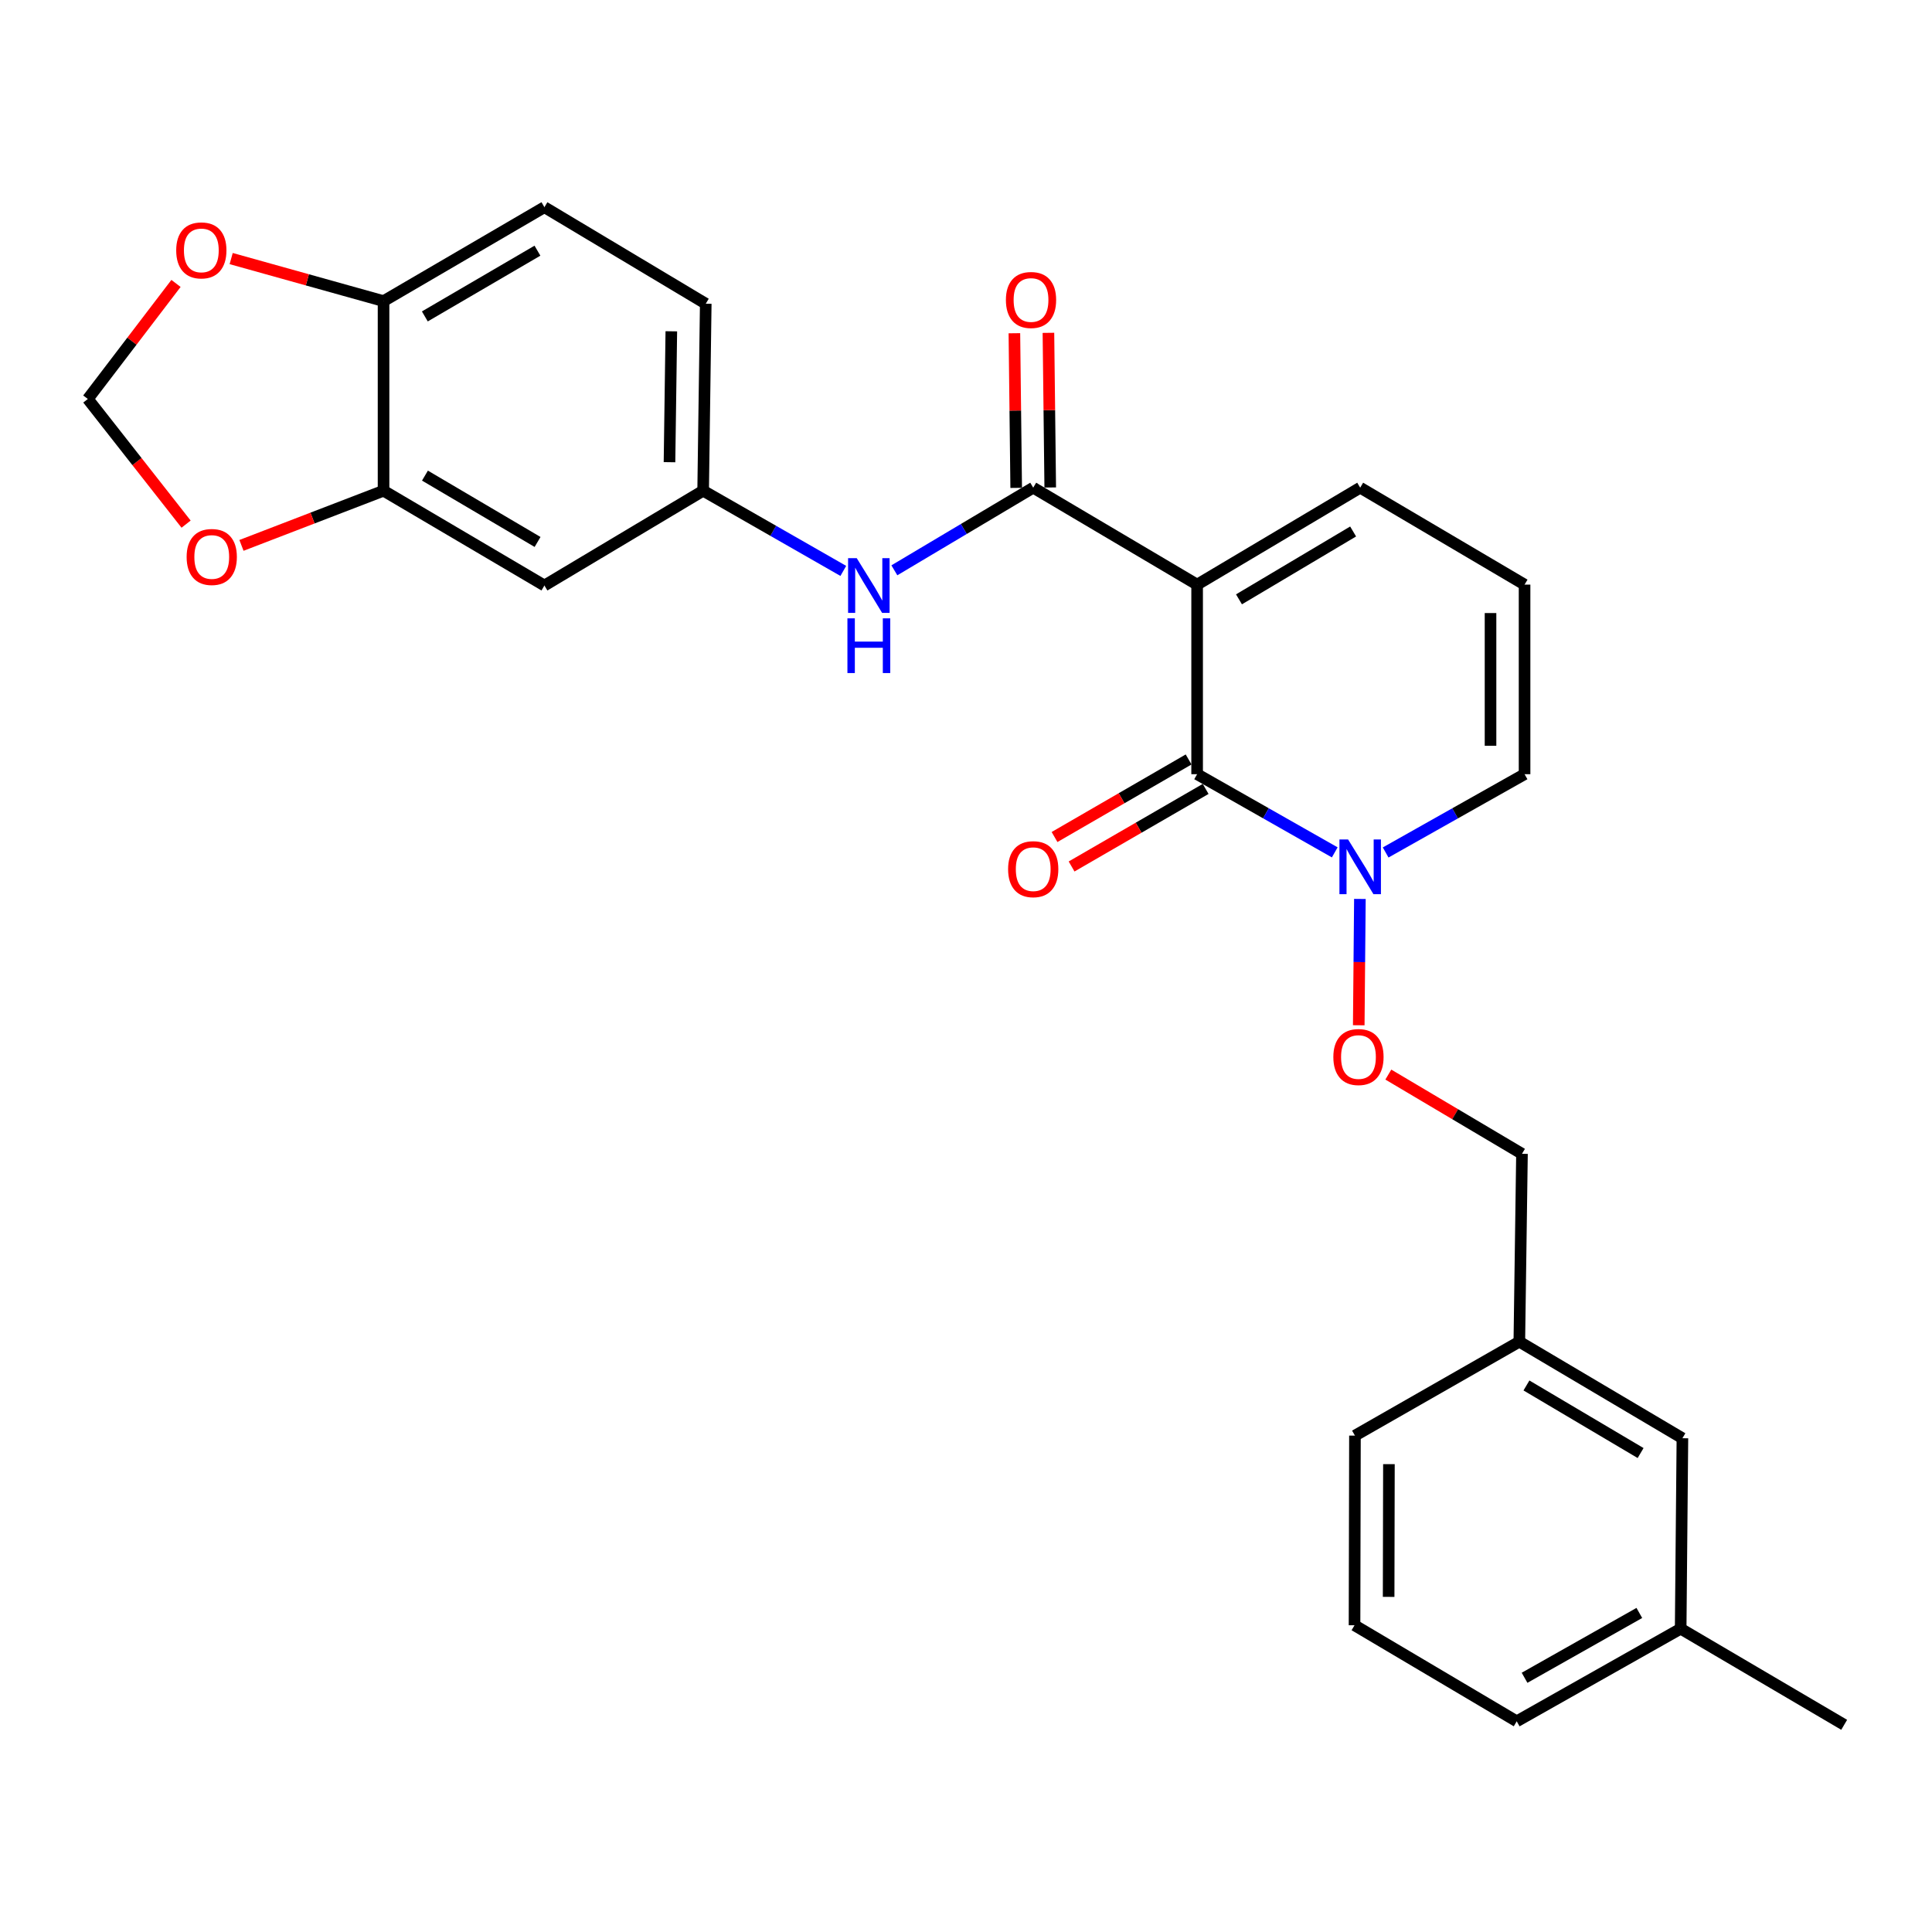 <?xml version='1.0' encoding='iso-8859-1'?>
<svg version='1.1' baseProfile='full'
              xmlns='http://www.w3.org/2000/svg'
                      xmlns:rdkit='http://www.rdkit.org/xml'
                      xmlns:xlink='http://www.w3.org/1999/xlink'
                  xml:space='preserve'
width='1000px' height='1000px' viewBox='0 0 1000 1000'>
<!-- END OF HEADER -->
<rect style='opacity:1.0;fill:#FFFFFF;stroke:none' width='1000' height='1000' x='0' y='0'> </rect>
<path class='bond-0' d='M 619.63,302.598 L 619.63,400.721' style='fill:none;fill-rule:evenodd;stroke:#000000;stroke-width:6px;stroke-linecap:butt;stroke-linejoin:miter;stroke-opacity:1' />
<path class='bond-1' d='M 619.63,302.598 L 534.79,252.42' style='fill:none;fill-rule:evenodd;stroke:#000000;stroke-width:6px;stroke-linecap:butt;stroke-linejoin:miter;stroke-opacity:1' />
<path class='bond-5' d='M 619.63,302.598 L 704.029,252.42' style='fill:none;fill-rule:evenodd;stroke:#000000;stroke-width:6px;stroke-linecap:butt;stroke-linejoin:miter;stroke-opacity:1' />
<path class='bond-5' d='M 641.294,310.217 L 700.374,275.092' style='fill:none;fill-rule:evenodd;stroke:#000000;stroke-width:6px;stroke-linecap:butt;stroke-linejoin:miter;stroke-opacity:1' />
<path class='bond-2' d='M 619.63,400.721 L 655.246,420.954' style='fill:none;fill-rule:evenodd;stroke:#000000;stroke-width:6px;stroke-linecap:butt;stroke-linejoin:miter;stroke-opacity:1' />
<path class='bond-2' d='M 655.246,420.954 L 690.862,441.187' style='fill:none;fill-rule:evenodd;stroke:#0000FF;stroke-width:6px;stroke-linecap:butt;stroke-linejoin:miter;stroke-opacity:1' />
<path class='bond-12' d='M 615.218,393.096 L 580.523,413.167' style='fill:none;fill-rule:evenodd;stroke:#000000;stroke-width:6px;stroke-linecap:butt;stroke-linejoin:miter;stroke-opacity:1' />
<path class='bond-12' d='M 580.523,413.167 L 545.828,433.239' style='fill:none;fill-rule:evenodd;stroke:#FF0000;stroke-width:6px;stroke-linecap:butt;stroke-linejoin:miter;stroke-opacity:1' />
<path class='bond-12' d='M 624.041,408.347 L 589.346,428.419' style='fill:none;fill-rule:evenodd;stroke:#000000;stroke-width:6px;stroke-linecap:butt;stroke-linejoin:miter;stroke-opacity:1' />
<path class='bond-12' d='M 589.346,428.419 L 554.652,448.49' style='fill:none;fill-rule:evenodd;stroke:#FF0000;stroke-width:6px;stroke-linecap:butt;stroke-linejoin:miter;stroke-opacity:1' />
<path class='bond-3' d='M 534.79,252.42 L 498.855,273.807' style='fill:none;fill-rule:evenodd;stroke:#000000;stroke-width:6px;stroke-linecap:butt;stroke-linejoin:miter;stroke-opacity:1' />
<path class='bond-3' d='M 498.855,273.807 L 462.92,295.193' style='fill:none;fill-rule:evenodd;stroke:#0000FF;stroke-width:6px;stroke-linecap:butt;stroke-linejoin:miter;stroke-opacity:1' />
<path class='bond-15' d='M 543.599,252.317 L 543.132,212.297' style='fill:none;fill-rule:evenodd;stroke:#000000;stroke-width:6px;stroke-linecap:butt;stroke-linejoin:miter;stroke-opacity:1' />
<path class='bond-15' d='M 543.132,212.297 L 542.664,172.276' style='fill:none;fill-rule:evenodd;stroke:#FF0000;stroke-width:6px;stroke-linecap:butt;stroke-linejoin:miter;stroke-opacity:1' />
<path class='bond-15' d='M 525.98,252.523 L 525.513,212.502' style='fill:none;fill-rule:evenodd;stroke:#000000;stroke-width:6px;stroke-linecap:butt;stroke-linejoin:miter;stroke-opacity:1' />
<path class='bond-15' d='M 525.513,212.502 L 525.045,172.481' style='fill:none;fill-rule:evenodd;stroke:#FF0000;stroke-width:6px;stroke-linecap:butt;stroke-linejoin:miter;stroke-opacity:1' />
<path class='bond-7' d='M 703.879,465.287 L 703.583,497.979' style='fill:none;fill-rule:evenodd;stroke:#0000FF;stroke-width:6px;stroke-linecap:butt;stroke-linejoin:miter;stroke-opacity:1' />
<path class='bond-7' d='M 703.583,497.979 L 703.286,530.672' style='fill:none;fill-rule:evenodd;stroke:#FF0000;stroke-width:6px;stroke-linecap:butt;stroke-linejoin:miter;stroke-opacity:1' />
<path class='bond-27' d='M 717.211,441.239 L 753.162,420.98' style='fill:none;fill-rule:evenodd;stroke:#0000FF;stroke-width:6px;stroke-linecap:butt;stroke-linejoin:miter;stroke-opacity:1' />
<path class='bond-27' d='M 753.162,420.98 L 789.114,400.721' style='fill:none;fill-rule:evenodd;stroke:#000000;stroke-width:6px;stroke-linecap:butt;stroke-linejoin:miter;stroke-opacity:1' />
<path class='bond-11' d='M 436.495,295.501 L 400.22,274.749' style='fill:none;fill-rule:evenodd;stroke:#0000FF;stroke-width:6px;stroke-linecap:butt;stroke-linejoin:miter;stroke-opacity:1' />
<path class='bond-11' d='M 400.22,274.749 L 363.945,253.996' style='fill:none;fill-rule:evenodd;stroke:#000000;stroke-width:6px;stroke-linecap:butt;stroke-linejoin:miter;stroke-opacity:1' />
<path class='bond-4' d='M 198.523,253.996 L 281.787,303.058' style='fill:none;fill-rule:evenodd;stroke:#000000;stroke-width:6px;stroke-linecap:butt;stroke-linejoin:miter;stroke-opacity:1' />
<path class='bond-4' d='M 219.957,246.175 L 278.242,280.518' style='fill:none;fill-rule:evenodd;stroke:#000000;stroke-width:6px;stroke-linecap:butt;stroke-linejoin:miter;stroke-opacity:1' />
<path class='bond-9' d='M 198.523,253.996 L 161.753,268.143' style='fill:none;fill-rule:evenodd;stroke:#000000;stroke-width:6px;stroke-linecap:butt;stroke-linejoin:miter;stroke-opacity:1' />
<path class='bond-9' d='M 161.753,268.143 L 124.983,282.29' style='fill:none;fill-rule:evenodd;stroke:#FF0000;stroke-width:6px;stroke-linecap:butt;stroke-linejoin:miter;stroke-opacity:1' />
<path class='bond-28' d='M 198.523,253.996 L 198.523,155.853' style='fill:none;fill-rule:evenodd;stroke:#000000;stroke-width:6px;stroke-linecap:butt;stroke-linejoin:miter;stroke-opacity:1' />
<path class='bond-13' d='M 704.029,252.42 L 789.114,302.598' style='fill:none;fill-rule:evenodd;stroke:#000000;stroke-width:6px;stroke-linecap:butt;stroke-linejoin:miter;stroke-opacity:1' />
<path class='bond-6' d='M 281.787,303.058 L 363.945,253.996' style='fill:none;fill-rule:evenodd;stroke:#000000;stroke-width:6px;stroke-linecap:butt;stroke-linejoin:miter;stroke-opacity:1' />
<path class='bond-18' d='M 718.598,556.201 L 753.185,576.707' style='fill:none;fill-rule:evenodd;stroke:#FF0000;stroke-width:6px;stroke-linecap:butt;stroke-linejoin:miter;stroke-opacity:1' />
<path class='bond-18' d='M 753.185,576.707 L 787.773,597.213' style='fill:none;fill-rule:evenodd;stroke:#000000;stroke-width:6px;stroke-linecap:butt;stroke-linejoin:miter;stroke-opacity:1' />
<path class='bond-8' d='M 198.523,155.853 L 281.787,107.242' style='fill:none;fill-rule:evenodd;stroke:#000000;stroke-width:6px;stroke-linecap:butt;stroke-linejoin:miter;stroke-opacity:1' />
<path class='bond-8' d='M 219.896,163.778 L 278.181,129.75' style='fill:none;fill-rule:evenodd;stroke:#000000;stroke-width:6px;stroke-linecap:butt;stroke-linejoin:miter;stroke-opacity:1' />
<path class='bond-14' d='M 198.523,155.853 L 159.089,144.844' style='fill:none;fill-rule:evenodd;stroke:#000000;stroke-width:6px;stroke-linecap:butt;stroke-linejoin:miter;stroke-opacity:1' />
<path class='bond-14' d='M 159.089,144.844 L 119.655,133.834' style='fill:none;fill-rule:evenodd;stroke:#FF0000;stroke-width:6px;stroke-linecap:butt;stroke-linejoin:miter;stroke-opacity:1' />
<path class='bond-16' d='M 96.318,271.292 L 70.886,238.901' style='fill:none;fill-rule:evenodd;stroke:#FF0000;stroke-width:6px;stroke-linecap:butt;stroke-linejoin:miter;stroke-opacity:1' />
<path class='bond-16' d='M 70.886,238.901 L 45.455,206.511' style='fill:none;fill-rule:evenodd;stroke:#000000;stroke-width:6px;stroke-linecap:butt;stroke-linejoin:miter;stroke-opacity:1' />
<path class='bond-10' d='M 789.114,400.721 L 789.114,302.598' style='fill:none;fill-rule:evenodd;stroke:#000000;stroke-width:6px;stroke-linecap:butt;stroke-linejoin:miter;stroke-opacity:1' />
<path class='bond-10' d='M 771.494,386.003 L 771.494,317.316' style='fill:none;fill-rule:evenodd;stroke:#000000;stroke-width:6px;stroke-linecap:butt;stroke-linejoin:miter;stroke-opacity:1' />
<path class='bond-19' d='M 363.945,253.996 L 365.296,157.204' style='fill:none;fill-rule:evenodd;stroke:#000000;stroke-width:6px;stroke-linecap:butt;stroke-linejoin:miter;stroke-opacity:1' />
<path class='bond-19' d='M 346.529,239.232 L 347.475,171.477' style='fill:none;fill-rule:evenodd;stroke:#000000;stroke-width:6px;stroke-linecap:butt;stroke-linejoin:miter;stroke-opacity:1' />
<path class='bond-29' d='M 91.096,146.702 L 68.275,176.606' style='fill:none;fill-rule:evenodd;stroke:#FF0000;stroke-width:6px;stroke-linecap:butt;stroke-linejoin:miter;stroke-opacity:1' />
<path class='bond-29' d='M 68.275,176.606 L 45.455,206.511' style='fill:none;fill-rule:evenodd;stroke:#000000;stroke-width:6px;stroke-linecap:butt;stroke-linejoin:miter;stroke-opacity:1' />
<path class='bond-17' d='M 281.787,107.242 L 365.296,157.204' style='fill:none;fill-rule:evenodd;stroke:#000000;stroke-width:6px;stroke-linecap:butt;stroke-linejoin:miter;stroke-opacity:1' />
<path class='bond-21' d='M 787.773,597.213 L 786.402,694.456' style='fill:none;fill-rule:evenodd;stroke:#000000;stroke-width:6px;stroke-linecap:butt;stroke-linejoin:miter;stroke-opacity:1' />
<path class='bond-20' d='M 870.812,744.428 L 786.402,694.456' style='fill:none;fill-rule:evenodd;stroke:#000000;stroke-width:6px;stroke-linecap:butt;stroke-linejoin:miter;stroke-opacity:1' />
<path class='bond-20' d='M 849.174,752.094 L 790.087,717.113' style='fill:none;fill-rule:evenodd;stroke:#000000;stroke-width:6px;stroke-linecap:butt;stroke-linejoin:miter;stroke-opacity:1' />
<path class='bond-22' d='M 870.812,744.428 L 869.911,843.011' style='fill:none;fill-rule:evenodd;stroke:#000000;stroke-width:6px;stroke-linecap:butt;stroke-linejoin:miter;stroke-opacity:1' />
<path class='bond-24' d='M 786.402,694.456 L 701.318,743.077' style='fill:none;fill-rule:evenodd;stroke:#000000;stroke-width:6px;stroke-linecap:butt;stroke-linejoin:miter;stroke-opacity:1' />
<path class='bond-26' d='M 869.911,843.011 L 954.545,892.758' style='fill:none;fill-rule:evenodd;stroke:#000000;stroke-width:6px;stroke-linecap:butt;stroke-linejoin:miter;stroke-opacity:1' />
<path class='bond-30' d='M 869.911,843.011 L 785.051,890.947' style='fill:none;fill-rule:evenodd;stroke:#000000;stroke-width:6px;stroke-linecap:butt;stroke-linejoin:miter;stroke-opacity:1' />
<path class='bond-30' d='M 848.516,834.86 L 789.114,868.415' style='fill:none;fill-rule:evenodd;stroke:#000000;stroke-width:6px;stroke-linecap:butt;stroke-linejoin:miter;stroke-opacity:1' />
<path class='bond-23' d='M 701.102,841.23 L 701.318,743.077' style='fill:none;fill-rule:evenodd;stroke:#000000;stroke-width:6px;stroke-linecap:butt;stroke-linejoin:miter;stroke-opacity:1' />
<path class='bond-23' d='M 718.754,826.545 L 718.905,757.838' style='fill:none;fill-rule:evenodd;stroke:#000000;stroke-width:6px;stroke-linecap:butt;stroke-linejoin:miter;stroke-opacity:1' />
<path class='bond-25' d='M 701.102,841.23 L 785.051,890.947' style='fill:none;fill-rule:evenodd;stroke:#000000;stroke-width:6px;stroke-linecap:butt;stroke-linejoin:miter;stroke-opacity:1' />
<path  class='atom-3' d='M 697.769 434.507
L 707.049 449.507
Q 707.969 450.987, 709.449 453.667
Q 710.929 456.347, 711.009 456.507
L 711.009 434.507
L 714.769 434.507
L 714.769 462.827
L 710.889 462.827
L 700.929 446.427
Q 699.769 444.507, 698.529 442.307
Q 697.329 440.107, 696.969 439.427
L 696.969 462.827
L 693.289 462.827
L 693.289 434.507
L 697.769 434.507
' fill='#0000FF'/>
<path  class='atom-4' d='M 443.445 288.898
L 452.725 303.898
Q 453.645 305.378, 455.125 308.058
Q 456.605 310.738, 456.685 310.898
L 456.685 288.898
L 460.445 288.898
L 460.445 317.218
L 456.565 317.218
L 446.605 300.818
Q 445.445 298.898, 444.205 296.698
Q 443.005 294.498, 442.645 293.818
L 442.645 317.218
L 438.965 317.218
L 438.965 288.898
L 443.445 288.898
' fill='#0000FF'/>
<path  class='atom-4' d='M 438.625 320.05
L 442.465 320.05
L 442.465 332.09
L 456.945 332.09
L 456.945 320.05
L 460.785 320.05
L 460.785 348.37
L 456.945 348.37
L 456.945 335.29
L 442.465 335.29
L 442.465 348.37
L 438.625 348.37
L 438.625 320.05
' fill='#0000FF'/>
<path  class='atom-8' d='M 690.138 547.115
Q 690.138 540.315, 693.498 536.515
Q 696.858 532.715, 703.138 532.715
Q 709.418 532.715, 712.778 536.515
Q 716.138 540.315, 716.138 547.115
Q 716.138 553.995, 712.738 557.915
Q 709.338 561.795, 703.138 561.795
Q 696.898 561.795, 693.498 557.915
Q 690.138 554.035, 690.138 547.115
M 703.138 558.595
Q 707.458 558.595, 709.778 555.715
Q 712.138 552.795, 712.138 547.115
Q 712.138 541.555, 709.778 538.755
Q 707.458 535.915, 703.138 535.915
Q 698.818 535.915, 696.458 538.715
Q 694.138 541.515, 694.138 547.115
Q 694.138 552.835, 696.458 555.715
Q 698.818 558.595, 703.138 558.595
' fill='#FF0000'/>
<path  class='atom-10' d='M 96.601 288.288
Q 96.601 281.488, 99.961 277.688
Q 103.321 273.888, 109.601 273.888
Q 115.881 273.888, 119.241 277.688
Q 122.601 281.488, 122.601 288.288
Q 122.601 295.168, 119.201 299.088
Q 115.801 302.968, 109.601 302.968
Q 103.361 302.968, 99.961 299.088
Q 96.601 295.208, 96.601 288.288
M 109.601 299.768
Q 113.921 299.768, 116.241 296.888
Q 118.601 293.968, 118.601 288.288
Q 118.601 282.728, 116.241 279.928
Q 113.921 277.088, 109.601 277.088
Q 105.281 277.088, 102.921 279.888
Q 100.601 282.688, 100.601 288.288
Q 100.601 294.008, 102.921 296.888
Q 105.281 299.768, 109.601 299.768
' fill='#FF0000'/>
<path  class='atom-13' d='M 521.79 449.883
Q 521.79 443.083, 525.15 439.283
Q 528.51 435.483, 534.79 435.483
Q 541.07 435.483, 544.43 439.283
Q 547.79 443.083, 547.79 449.883
Q 547.79 456.763, 544.39 460.683
Q 540.99 464.563, 534.79 464.563
Q 528.55 464.563, 525.15 460.683
Q 521.79 456.803, 521.79 449.883
M 534.79 461.363
Q 539.11 461.363, 541.43 458.483
Q 543.79 455.563, 543.79 449.883
Q 543.79 444.323, 541.43 441.523
Q 539.11 438.683, 534.79 438.683
Q 530.47 438.683, 528.11 441.483
Q 525.79 444.283, 525.79 449.883
Q 525.79 455.603, 528.11 458.483
Q 530.47 461.363, 534.79 461.363
' fill='#FF0000'/>
<path  class='atom-15' d='M 91.207 129.601
Q 91.207 122.801, 94.567 119.001
Q 97.927 115.201, 104.207 115.201
Q 110.487 115.201, 113.847 119.001
Q 117.207 122.801, 117.207 129.601
Q 117.207 136.481, 113.807 140.401
Q 110.407 144.281, 104.207 144.281
Q 97.967 144.281, 94.567 140.401
Q 91.207 136.521, 91.207 129.601
M 104.207 141.081
Q 108.527 141.081, 110.847 138.201
Q 113.207 135.281, 113.207 129.601
Q 113.207 124.041, 110.847 121.241
Q 108.527 118.401, 104.207 118.401
Q 99.887 118.401, 97.527 121.201
Q 95.207 124.001, 95.207 129.601
Q 95.207 135.321, 97.527 138.201
Q 99.887 141.081, 104.207 141.081
' fill='#FF0000'/>
<path  class='atom-16' d='M 520.654 155.268
Q 520.654 148.468, 524.014 144.668
Q 527.374 140.868, 533.654 140.868
Q 539.934 140.868, 543.294 144.668
Q 546.654 148.468, 546.654 155.268
Q 546.654 162.148, 543.254 166.068
Q 539.854 169.948, 533.654 169.948
Q 527.414 169.948, 524.014 166.068
Q 520.654 162.188, 520.654 155.268
M 533.654 166.748
Q 537.974 166.748, 540.294 163.868
Q 542.654 160.948, 542.654 155.268
Q 542.654 149.708, 540.294 146.908
Q 537.974 144.068, 533.654 144.068
Q 529.334 144.068, 526.974 146.868
Q 524.654 149.668, 524.654 155.268
Q 524.654 160.988, 526.974 163.868
Q 529.334 166.748, 533.654 166.748
' fill='#FF0000'/>
</svg>
